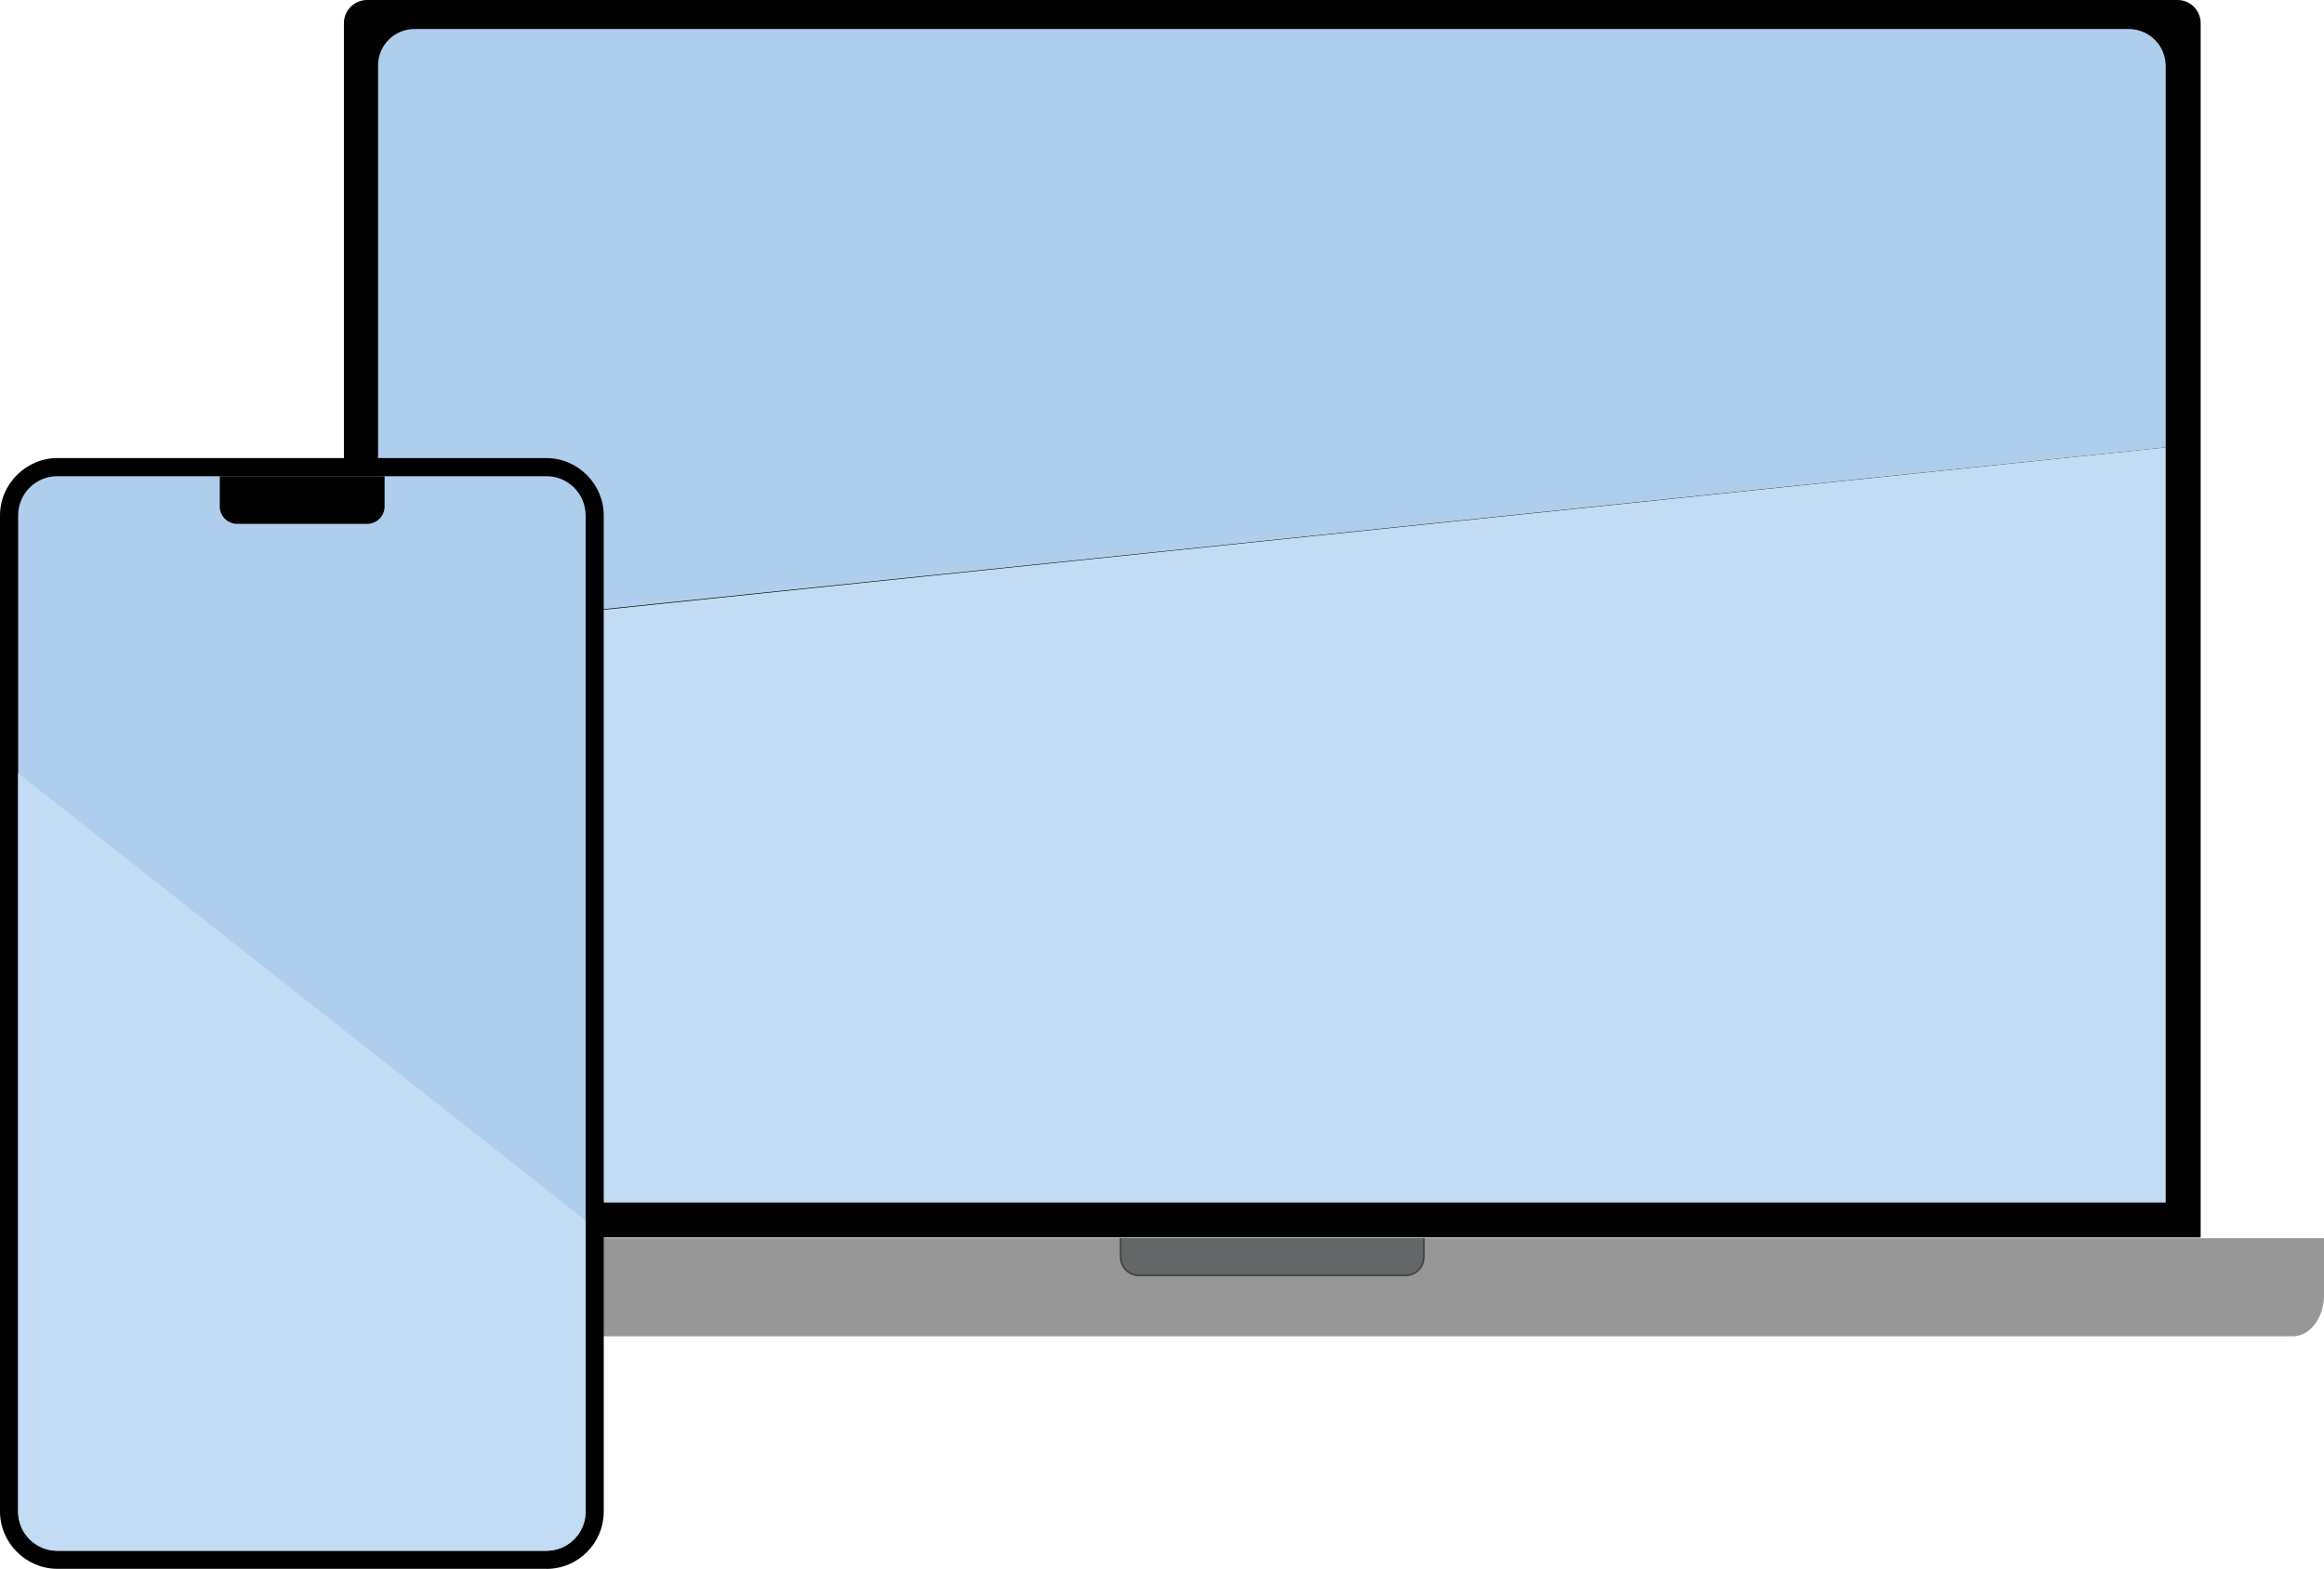 <?xml version="1.0" encoding="UTF-8"?><svg id="a" xmlns="http://www.w3.org/2000/svg" viewBox="0 0 341.05 230.25"><defs><style>.b{fill:#afceed;}.c{fill:#646767;stroke:#444445;stroke-miterlimit:10;stroke-width:.25px;}.d{fill:#989798;}.e{fill:#c1dcf3;}.f{fill:#010101;}</style></defs><g><path class="f" d="M322.95,181.62H50.47V3.38c0-1.85,1.53-3.38,3.38-3.38H319.57c1.85,0,3.38,1.53,3.38,3.38V181.62Z"/><path class="b" d="M317.82,9.71v55.96L55.48,92.83V9.6c0-2.95,2.4-5.34,5.34-5.34h251.76c2.95,.11,5.24,2.51,5.24,5.45Z"/><path class="d" d="M208.85,181.73h132.2v8.4c0,3.27-2.07,6-4.58,6H36.83c-2.51,0-4.58-2.62-4.58-6v-8.4H164.45"/><path class="c" d="M208.96,181.73v2.73c0,1.53-1.2,2.73-2.73,2.73h-39.05c-1.53,0-2.73-1.2-2.73-2.73v-2.73"/><polygon class="e" points="317.82 65.67 317.82 176.49 55.48 176.49 55.48 92.94 317.82 65.67"/></g><g><path class="f" d="M80.18,230.25H8.42c-4.61,0-8.42-3.81-8.42-8.42V75.65c0-4.61,3.81-8.42,8.42-8.42H80.18c4.61,0,8.42,3.81,8.42,8.42V221.84c0,4.61-3.72,8.42-8.42,8.42Z"/><path class="b" d="M85.94,75.65V221.84c0,3.19-2.57,5.76-5.76,5.76H8.42c-3.19,0-5.76-2.57-5.76-5.76V75.65c0-3.19,2.57-5.76,5.76-5.76H80.18c3.19,0,5.76,2.57,5.76,5.76Z"/><path class="f" d="M56.44,69.89v4.43c0,1.42-1.15,2.57-2.57,2.57h-19.05c-1.42,0-2.57-1.15-2.57-2.57v-4.43"/><path class="e" d="M85.94,179.13v42.71c0,3.19-2.57,5.76-5.76,5.76H8.42c-3.19,0-5.76-2.57-5.76-5.76V113.48l83.28,65.65Z"/></g></svg>